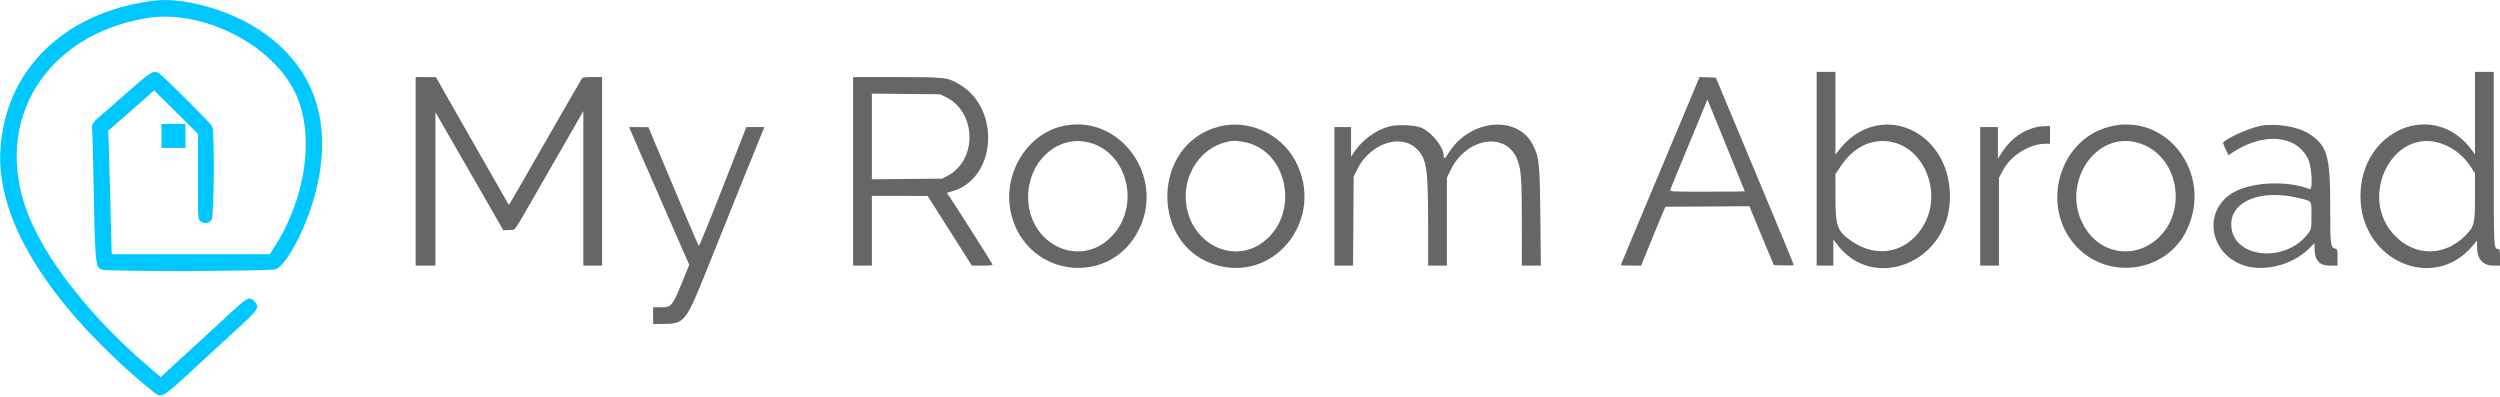 <svg id="svg" version="1.1" width="400" height="63.477" viewBox="0 0 400 63.477" xmlns="http://www.w3.org/2000/svg" xmlns:xlink="http://www.w3.org/1999/xlink" ><g id="svgg"><path id="path0" d="M290.667 27.000 L 290.667 42.500 292.000 42.500 L 293.333 42.500 293.333 40.392 L 293.333 38.283 293.805 38.933 C 299.635 46.968,311.958 41.968,311.994 31.553 C 312.032 20.618,300.420 15.821,294.111 24.167 L 293.670 24.750 293.669 18.125 L 293.667 11.500 292.167 11.500 L 290.667 11.500 290.667 27.000 M396.000 18.108 L 396.000 24.717 395.529 24.066 C 389.561 15.828,377.705 20.663,377.673 31.348 C 377.641 41.672,389.331 46.860,395.625 39.316 L 396.333 38.467 396.334 39.525 C 396.334 41.486,397.251 42.500,399.025 42.500 L 400.000 42.500 400.000 41.167 C 400.000 40.161,399.945 39.833,399.776 39.833 C 398.980 39.833,399.000 40.199,399.000 25.362 L 399.000 11.500 397.500 11.500 L 396.000 11.500 396.000 18.108 M66.500 27.417 L 66.500 42.500 68.083 42.500 L 69.667 42.500 69.667 30.223 L 69.667 17.947 72.101 22.182 C 73.440 24.511,75.552 28.179,76.794 30.333 C 78.036 32.487,79.385 34.835,79.791 35.550 L 80.529 36.849 81.462 36.800 C 82.545 36.742,82.014 37.456,85.583 31.250 C 86.795 29.142,88.522 26.142,89.420 24.583 C 90.318 23.025,91.566 20.855,92.193 19.762 L 93.333 17.773 93.333 30.137 L 93.333 42.500 94.833 42.500 L 96.333 42.500 96.333 27.417 L 96.333 12.333 94.790 12.333 C 93.414 12.333,93.224 12.370,93.033 12.676 C 92.916 12.864,91.820 14.758,90.599 16.884 C 89.379 19.010,87.536 22.212,86.506 24.000 C 85.475 25.787,83.915 28.507,83.039 30.043 C 82.163 31.578,81.431 32.816,81.413 32.793 C 81.371 32.739,76.765 24.680,76.198 23.667 C 75.967 23.254,75.215 21.942,74.527 20.750 C 73.393 18.787,72.771 17.693,70.477 13.629 L 69.750 12.341 68.125 12.337 L 66.500 12.333 66.500 27.417 M136.500 27.417 L 136.500 42.500 138.000 42.500 L 139.500 42.500 139.500 36.917 L 139.500 31.333 143.958 31.342 L 148.417 31.350 151.138 35.633 C 152.635 37.989,154.228 40.498,154.678 41.208 L 155.496 42.500 157.182 42.500 C 158.527 42.500,158.852 42.455,158.783 42.276 C 158.694 42.043,152.813 32.780,151.976 31.553 L 151.500 30.857 152.395 30.597 C 159.424 28.553,160.160 17.437,153.526 13.506 C 151.607 12.368,151.308 12.333,143.465 12.333 L 136.500 12.333 136.500 27.417 M271.561 13.203 C 271.366 13.687,270.401 15.996,269.417 18.333 C 268.433 20.671,267.235 23.521,266.755 24.667 C 266.275 25.813,264.810 29.300,263.501 32.417 C 260.185 40.312,259.333 42.358,259.333 42.434 C 259.333 42.470,260.065 42.499,260.958 42.497 L 262.583 42.495 263.745 39.622 C 264.384 38.043,265.255 35.925,265.682 34.917 L 266.457 33.083 273.187 33.040 L 279.917 32.996 280.363 34.123 C 280.609 34.743,281.485 36.862,282.312 38.833 L 283.814 42.417 285.407 42.464 C 286.283 42.491,287.000 42.458,287.000 42.393 C 287.000 42.327,286.369 40.768,285.599 38.929 C 284.275 35.769,283.039 32.805,279.129 23.417 C 278.213 21.217,276.803 17.842,275.996 15.917 L 274.528 12.417 273.222 12.370 L 271.917 12.323 271.561 13.203 M151.356 15.545 C 156.259 17.953,156.406 25.599,151.597 28.136 L 150.750 28.583 145.125 28.635 L 139.500 28.687 139.500 21.835 L 139.500 14.983 144.958 15.033 L 150.417 15.083 151.356 15.545 M279.167 30.614 C 279.167 30.643,276.462 30.667,273.155 30.667 C 267.222 30.667,267.146 30.662,267.250 30.334 C 267.308 30.151,267.804 28.932,268.353 27.625 C 268.901 26.319,270.104 23.412,271.027 21.167 C 271.949 18.921,272.812 16.821,272.945 16.500 L 273.186 15.917 276.176 23.239 C 277.821 27.267,279.167 30.585,279.167 30.614 M170.333 20.105 C 164.253 21.277,160.208 28.061,161.823 34.378 C 164.400 44.451,177.663 45.971,182.236 36.717 C 186.404 28.284,179.305 18.376,170.333 20.105 M195.000 20.262 C 184.052 23.124,184.023 39.714,194.961 42.511 C 204.485 44.947,212.052 34.550,207.220 25.667 C 204.861 21.329,199.681 19.038,195.000 20.262 M222.201 20.249 C 220.113 20.835,217.975 22.394,216.736 24.234 L 216.167 25.079 216.167 22.706 L 216.167 20.333 214.833 20.333 L 213.500 20.333 213.500 31.417 L 213.500 42.500 214.995 42.500 L 216.490 42.500 216.537 35.375 L 216.583 28.250 217.115 27.167 C 219.172 22.976,224.065 21.271,226.685 23.830 C 228.265 25.374,228.499 26.936,228.500 35.958 L 228.500 42.500 230.000 42.500 L 231.500 42.500 231.500 35.476 L 231.500 28.452 232.078 27.250 C 234.655 21.892,241.168 20.971,242.840 25.728 C 243.396 27.310,243.489 28.750,243.495 35.792 L 243.500 42.500 245.018 42.500 L 246.537 42.500 246.455 34.625 C 246.366 26.003,246.282 25.203,245.246 23.160 C 242.813 18.357,235.197 19.056,231.833 24.392 C 231.196 25.403,231.000 25.535,231.000 24.954 C 231.000 23.599,229.208 21.289,227.536 20.489 C 226.514 20.000,223.563 19.867,222.201 20.249 M337.333 20.316 C 329.378 22.487,326.458 33.032,332.081 39.282 C 337.197 44.969,346.635 43.649,349.894 36.791 C 354.191 27.748,346.597 17.787,337.333 20.316 M361.583 20.159 C 359.920 20.515,357.011 21.764,355.927 22.587 C 355.611 22.827,355.615 22.852,356.082 23.830 L 356.559 24.829 357.071 24.485 C 362.105 21.103,367.465 21.544,369.316 25.492 C 369.899 26.734,370.087 30.468,369.556 30.260 C 365.903 28.825,360.140 29.107,357.217 30.863 C 352.343 33.791,353.520 40.756,359.187 42.519 C 362.352 43.504,366.754 42.368,369.292 39.911 L 370.333 38.902 370.334 39.659 C 370.337 41.684,371.058 42.500,372.846 42.500 L 374.000 42.500 374.000 41.185 C 374.000 39.916,373.985 39.866,373.577 39.763 C 372.883 39.589,372.833 39.131,372.833 32.888 C 372.833 24.814,372.371 23.283,369.349 21.343 C 367.618 20.232,363.891 19.664,361.583 20.159 M326.083 20.277 C 323.699 20.791,321.746 22.169,320.356 24.318 L 319.667 25.385 319.667 22.859 L 319.667 20.333 318.250 20.333 L 316.833 20.333 316.833 31.417 L 316.833 42.500 318.333 42.500 L 319.833 42.500 319.833 35.483 L 319.833 28.465 320.442 27.307 C 321.716 24.882,324.696 23.009,327.292 23.002 L 328.000 23.000 328.000 21.583 L 328.000 20.167 327.208 20.186 C 326.773 20.197,326.267 20.238,326.083 20.277 M100.993 21.125 C 101.170 21.560,101.813 23.042,102.423 24.417 C 103.605 27.081,104.408 28.915,105.162 30.667 C 105.418 31.262,106.168 32.987,106.830 34.500 C 107.491 36.012,108.392 38.075,108.832 39.083 C 109.272 40.092,109.780 41.241,109.962 41.638 L 110.291 42.359 109.251 44.894 C 107.539 49.069,107.457 49.167,105.644 49.167 L 104.500 49.167 104.500 50.500 L 104.500 51.833 105.939 51.833 C 109.517 51.833,109.697 51.616,113.059 43.240 C 117.860 31.280,121.644 21.899,121.979 21.125 L 122.321 20.333 120.869 20.334 L 119.417 20.334 115.667 29.909 C 113.605 35.176,111.869 39.432,111.809 39.367 C 111.748 39.303,110.783 37.075,109.663 34.417 C 108.542 31.758,107.197 28.571,106.673 27.333 C 106.148 26.096,105.276 24.017,104.735 22.713 L 103.750 20.343 102.211 20.338 L 100.672 20.333 100.993 21.125 M173.583 22.664 C 180.281 23.753,182.778 32.884,177.759 37.931 C 172.688 43.029,164.513 39.078,164.502 31.524 C 164.494 26.090,168.802 21.887,173.583 22.664 M198.833 22.678 C 206.344 23.896,208.178 34.872,201.577 39.095 C 197.060 41.984,191.114 39.088,189.918 33.417 C 188.789 28.061,192.383 22.896,197.500 22.521 C 197.637 22.511,198.237 22.582,198.833 22.678 M302.417 22.665 C 307.754 23.534,310.718 30.530,307.953 35.732 C 305.507 40.333,300.491 41.548,296.238 38.568 C 293.942 36.960,293.675 36.229,293.670 31.556 L 293.667 27.861 294.504 26.609 C 296.544 23.559,299.343 22.164,302.417 22.665 M342.666 23.042 C 348.621 25.251,350.046 33.837,345.183 38.205 C 341.762 41.277,336.762 40.788,334.059 37.116 C 328.992 30.233,335.105 20.238,342.666 23.042 M390.814 23.037 C 392.665 23.726,394.201 24.977,395.354 26.734 L 396.000 27.718 395.998 31.484 C 395.997 35.765,395.886 36.230,394.549 37.601 C 391.222 41.010,386.576 41.101,383.290 37.822 C 377.049 31.594,382.903 20.090,390.814 23.037 M367.787 31.682 C 369.993 32.221,369.833 32.003,369.833 34.481 C 369.833 36.563,369.821 36.633,369.361 37.267 C 365.707 42.291,357.000 41.317,357.000 35.885 C 357.000 32.126,361.857 30.234,367.787 31.682 " stroke="none" fill="#666666" fill-rule="evenodd"></path><path id="path1" d="M24.667 0.103 C 10.251 1.906,0.721 11.227,0.052 24.181 C -0.344 31.838,3.445 40.549,11.167 49.735 C 14.754 54.003,20.197 59.277,24.494 62.651 C 25.928 63.777,25.693 63.917,31.691 58.387 C 34.557 55.745,37.355 53.171,37.909 52.667 C 41.314 49.573,41.580 49.161,40.758 48.274 C 39.898 47.347,39.650 47.476,36.330 50.579 C 35.641 51.223,34.666 52.121,34.164 52.573 C 33.661 53.026,32.725 53.889,32.083 54.491 C 31.442 55.092,30.504 55.949,30.000 56.395 C 29.496 56.841,28.553 57.703,27.905 58.311 C 27.257 58.919,26.500 59.626,26.223 59.881 L 25.718 60.346 23.734 58.645 C 14.343 50.593,7.044 41.251,4.284 33.750 C -1.078 19.177,7.318 5.630,23.402 2.905 C 32.265 1.403,43.556 7.074,47.256 14.885 C 50.390 21.502,49.017 31.579,43.897 39.542 L 43.173 40.667 30.524 40.667 L 17.874 40.667 17.772 36.958 C 17.715 34.919,17.630 31.525,17.582 29.417 C 17.534 27.308,17.453 24.533,17.401 23.250 L 17.306 20.917 20.265 18.333 C 23.724 15.314,23.460 15.547,24.127 14.934 L 24.653 14.451 28.160 17.926 L 31.667 21.401 31.667 28.200 C 31.667 34.778,31.678 35.011,32.000 35.333 C 32.496 35.830,33.388 35.778,33.821 35.228 C 34.273 34.654,34.369 21.032,33.928 20.200 C 33.641 19.659,25.905 11.947,25.386 11.684 C 24.457 11.214,24.282 11.331,19.094 15.899 C 18.459 16.459,17.556 17.254,17.087 17.667 C 16.619 18.079,15.969 18.642,15.644 18.917 C 14.876 19.565,14.633 20.045,14.735 20.711 C 14.781 21.007,14.859 23.462,14.910 26.167 C 15.216 42.589,15.223 42.668,16.260 43.141 C 16.982 43.470,43.303 43.409,44.134 43.077 C 45.828 42.399,48.903 36.606,50.323 31.417 C 53.550 19.622,50.328 10.344,40.953 4.437 C 36.170 1.425,29.114 -0.453,24.667 0.103 M25.833 21.750 L 25.833 23.667 27.750 23.667 L 29.667 23.667 29.667 21.750 L 29.667 19.833 27.750 19.833 L 25.833 19.833 25.833 21.750 " stroke="none" fill="#00c7ff" fill-rule="evenodd"></path></g></svg>
